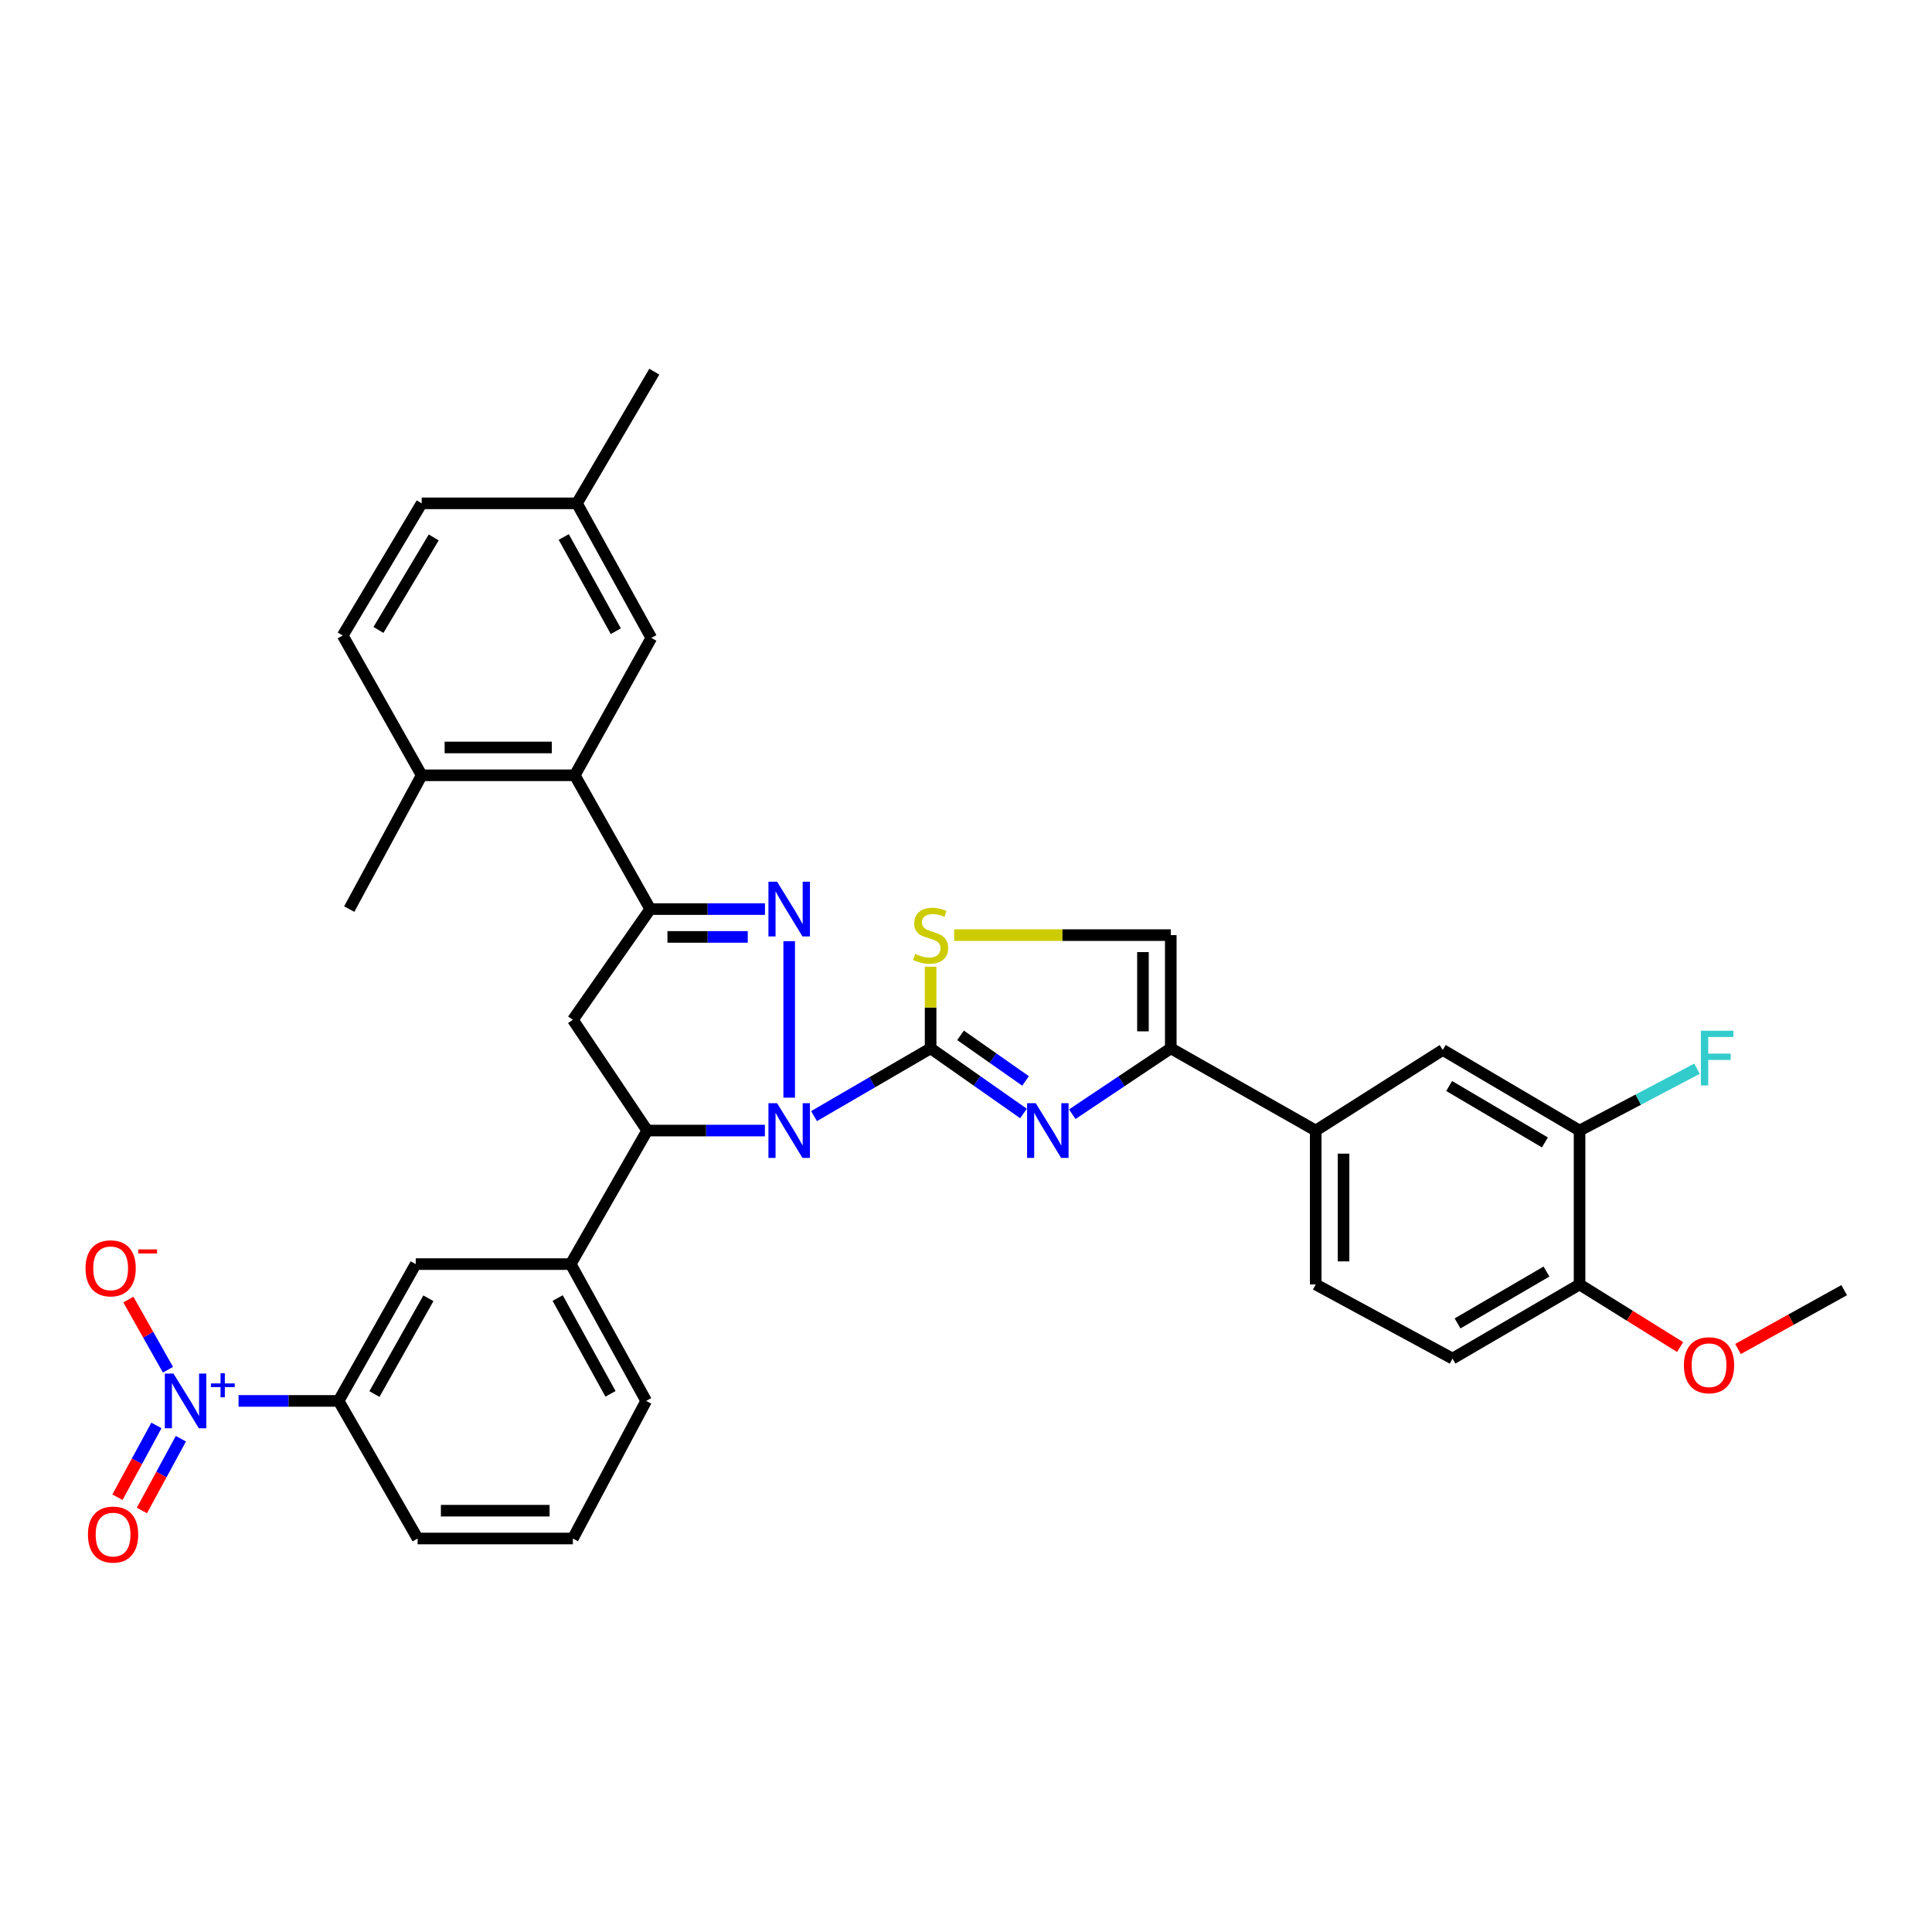 <?xml version='1.0' encoding='iso-8859-1'?>
<svg version='1.1' baseProfile='full'
              xmlns='http://www.w3.org/2000/svg'
                      xmlns:rdkit='http://www.rdkit.org/xml'
                      xmlns:xlink='http://www.w3.org/1999/xlink'
                  xml:space='preserve'
width='1000px' height='1000px' viewBox='0 0 1000 1000'>
<!-- END OF HEADER -->
<rect style='opacity:1.0;fill:#FFFFFF;stroke:none' width='1000' height='1000' x='0' y='0'> </rect>
<path class='bond-0' d='M 421.343,577.698 L 451.513,560.155' style='fill:none;fill-rule:evenodd;stroke:#0000FF;stroke-width:6px;stroke-linecap:butt;stroke-linejoin:miter;stroke-opacity:1' />
<path class='bond-0' d='M 451.513,560.155 L 481.683,542.611' style='fill:none;fill-rule:evenodd;stroke:#000000;stroke-width:6px;stroke-linecap:butt;stroke-linejoin:miter;stroke-opacity:1' />
<path class='bond-1' d='M 408.486,568.148 L 408.486,487.143' style='fill:none;fill-rule:evenodd;stroke:#0000FF;stroke-width:6px;stroke-linecap:butt;stroke-linejoin:miter;stroke-opacity:1' />
<path class='bond-4' d='M 395.909,585.174 L 365.455,585.174' style='fill:none;fill-rule:evenodd;stroke:#0000FF;stroke-width:6px;stroke-linecap:butt;stroke-linejoin:miter;stroke-opacity:1' />
<path class='bond-4' d='M 365.455,585.174 L 335.001,585.174' style='fill:none;fill-rule:evenodd;stroke:#000000;stroke-width:6px;stroke-linecap:butt;stroke-linejoin:miter;stroke-opacity:1' />
<path class='bond-2' d='M 481.683,542.611 L 505.724,559.476' style='fill:none;fill-rule:evenodd;stroke:#000000;stroke-width:6px;stroke-linecap:butt;stroke-linejoin:miter;stroke-opacity:1' />
<path class='bond-2' d='M 505.724,559.476 L 529.766,576.34' style='fill:none;fill-rule:evenodd;stroke:#0000FF;stroke-width:6px;stroke-linecap:butt;stroke-linejoin:miter;stroke-opacity:1' />
<path class='bond-2' d='M 497.165,535.881 L 513.994,547.686' style='fill:none;fill-rule:evenodd;stroke:#000000;stroke-width:6px;stroke-linecap:butt;stroke-linejoin:miter;stroke-opacity:1' />
<path class='bond-2' d='M 513.994,547.686 L 530.823,559.492' style='fill:none;fill-rule:evenodd;stroke:#0000FF;stroke-width:6px;stroke-linecap:butt;stroke-linejoin:miter;stroke-opacity:1' />
<path class='bond-8' d='M 481.683,542.611 L 481.683,521.486' style='fill:none;fill-rule:evenodd;stroke:#000000;stroke-width:6px;stroke-linecap:butt;stroke-linejoin:miter;stroke-opacity:1' />
<path class='bond-8' d='M 481.683,521.486 L 481.683,500.36' style='fill:none;fill-rule:evenodd;stroke:#CCCC00;stroke-width:6px;stroke-linecap:butt;stroke-linejoin:miter;stroke-opacity:1' />
<path class='bond-3' d='M 395.948,470.543 L 366.254,470.543' style='fill:none;fill-rule:evenodd;stroke:#0000FF;stroke-width:6px;stroke-linecap:butt;stroke-linejoin:miter;stroke-opacity:1' />
<path class='bond-3' d='M 366.254,470.543 L 336.561,470.543' style='fill:none;fill-rule:evenodd;stroke:#000000;stroke-width:6px;stroke-linecap:butt;stroke-linejoin:miter;stroke-opacity:1' />
<path class='bond-3' d='M 387.04,484.943 L 366.254,484.943' style='fill:none;fill-rule:evenodd;stroke:#0000FF;stroke-width:6px;stroke-linecap:butt;stroke-linejoin:miter;stroke-opacity:1' />
<path class='bond-3' d='M 366.254,484.943 L 345.469,484.943' style='fill:none;fill-rule:evenodd;stroke:#000000;stroke-width:6px;stroke-linecap:butt;stroke-linejoin:miter;stroke-opacity:1' />
<path class='bond-6' d='M 555.012,576.71 L 580.504,559.661' style='fill:none;fill-rule:evenodd;stroke:#0000FF;stroke-width:6px;stroke-linecap:butt;stroke-linejoin:miter;stroke-opacity:1' />
<path class='bond-6' d='M 580.504,559.661 L 605.995,542.611' style='fill:none;fill-rule:evenodd;stroke:#000000;stroke-width:6px;stroke-linecap:butt;stroke-linejoin:miter;stroke-opacity:1' />
<path class='bond-9' d='M 336.561,470.543 L 297.502,401.29' style='fill:none;fill-rule:evenodd;stroke:#000000;stroke-width:6px;stroke-linecap:butt;stroke-linejoin:miter;stroke-opacity:1' />
<path class='bond-35' d='M 336.561,470.543 L 296.518,527.858' style='fill:none;fill-rule:evenodd;stroke:#000000;stroke-width:6px;stroke-linecap:butt;stroke-linejoin:miter;stroke-opacity:1' />
<path class='bond-7' d='M 335.001,585.174 L 296.518,527.858' style='fill:none;fill-rule:evenodd;stroke:#000000;stroke-width:6px;stroke-linecap:butt;stroke-linejoin:miter;stroke-opacity:1' />
<path class='bond-11' d='M 335.001,585.174 L 295.398,654.291' style='fill:none;fill-rule:evenodd;stroke:#000000;stroke-width:6px;stroke-linecap:butt;stroke-linejoin:miter;stroke-opacity:1' />
<path class='bond-5' d='M 123.475,725.111 L 149.373,725.111' style='fill:none;fill-rule:evenodd;stroke:#0000FF;stroke-width:6px;stroke-linecap:butt;stroke-linejoin:miter;stroke-opacity:1' />
<path class='bond-5' d='M 149.373,725.111 L 175.27,725.111' style='fill:none;fill-rule:evenodd;stroke:#000000;stroke-width:6px;stroke-linecap:butt;stroke-linejoin:miter;stroke-opacity:1' />
<path class='bond-17' d='M 86.945,708.979 L 76.699,690.821' style='fill:none;fill-rule:evenodd;stroke:#0000FF;stroke-width:6px;stroke-linecap:butt;stroke-linejoin:miter;stroke-opacity:1' />
<path class='bond-17' d='M 76.699,690.821 L 66.452,672.664' style='fill:none;fill-rule:evenodd;stroke:#FF0000;stroke-width:6px;stroke-linecap:butt;stroke-linejoin:miter;stroke-opacity:1' />
<path class='bond-18' d='M 80.965,737.801 L 70.879,756.375' style='fill:none;fill-rule:evenodd;stroke:#0000FF;stroke-width:6px;stroke-linecap:butt;stroke-linejoin:miter;stroke-opacity:1' />
<path class='bond-18' d='M 70.879,756.375 L 60.793,774.949' style='fill:none;fill-rule:evenodd;stroke:#FF0000;stroke-width:6px;stroke-linecap:butt;stroke-linejoin:miter;stroke-opacity:1' />
<path class='bond-18' d='M 93.621,744.673 L 83.535,763.247' style='fill:none;fill-rule:evenodd;stroke:#0000FF;stroke-width:6px;stroke-linecap:butt;stroke-linejoin:miter;stroke-opacity:1' />
<path class='bond-18' d='M 83.535,763.247 L 73.449,781.821' style='fill:none;fill-rule:evenodd;stroke:#FF0000;stroke-width:6px;stroke-linecap:butt;stroke-linejoin:miter;stroke-opacity:1' />
<path class='bond-13' d='M 605.995,542.611 L 681.016,585.174' style='fill:none;fill-rule:evenodd;stroke:#000000;stroke-width:6px;stroke-linecap:butt;stroke-linejoin:miter;stroke-opacity:1' />
<path class='bond-36' d='M 605.995,542.611 L 605.995,484.015' style='fill:none;fill-rule:evenodd;stroke:#000000;stroke-width:6px;stroke-linecap:butt;stroke-linejoin:miter;stroke-opacity:1' />
<path class='bond-36' d='M 591.594,533.822 L 591.594,492.805' style='fill:none;fill-rule:evenodd;stroke:#000000;stroke-width:6px;stroke-linecap:butt;stroke-linejoin:miter;stroke-opacity:1' />
<path class='bond-10' d='M 493.87,484.015 L 549.932,484.015' style='fill:none;fill-rule:evenodd;stroke:#CCCC00;stroke-width:6px;stroke-linecap:butt;stroke-linejoin:miter;stroke-opacity:1' />
<path class='bond-10' d='M 549.932,484.015 L 605.995,484.015' style='fill:none;fill-rule:evenodd;stroke:#000000;stroke-width:6px;stroke-linecap:butt;stroke-linejoin:miter;stroke-opacity:1' />
<path class='bond-19' d='M 297.502,401.29 L 218.257,401.29' style='fill:none;fill-rule:evenodd;stroke:#000000;stroke-width:6px;stroke-linecap:butt;stroke-linejoin:miter;stroke-opacity:1' />
<path class='bond-19' d='M 285.616,386.889 L 230.144,386.889' style='fill:none;fill-rule:evenodd;stroke:#000000;stroke-width:6px;stroke-linecap:butt;stroke-linejoin:miter;stroke-opacity:1' />
<path class='bond-20' d='M 297.502,401.29 L 337.121,330.189' style='fill:none;fill-rule:evenodd;stroke:#000000;stroke-width:6px;stroke-linecap:butt;stroke-linejoin:miter;stroke-opacity:1' />
<path class='bond-14' d='M 295.398,654.291 L 215.177,654.291' style='fill:none;fill-rule:evenodd;stroke:#000000;stroke-width:6px;stroke-linecap:butt;stroke-linejoin:miter;stroke-opacity:1' />
<path class='bond-29' d='M 295.398,654.291 L 334.457,725.111' style='fill:none;fill-rule:evenodd;stroke:#000000;stroke-width:6px;stroke-linecap:butt;stroke-linejoin:miter;stroke-opacity:1' />
<path class='bond-29' d='M 288.647,671.868 L 315.988,721.443' style='fill:none;fill-rule:evenodd;stroke:#000000;stroke-width:6px;stroke-linecap:butt;stroke-linejoin:miter;stroke-opacity:1' />
<path class='bond-12' d='M 175.27,725.111 L 215.177,654.291' style='fill:none;fill-rule:evenodd;stroke:#000000;stroke-width:6px;stroke-linecap:butt;stroke-linejoin:miter;stroke-opacity:1' />
<path class='bond-12' d='M 193.803,721.558 L 221.737,671.983' style='fill:none;fill-rule:evenodd;stroke:#000000;stroke-width:6px;stroke-linecap:butt;stroke-linejoin:miter;stroke-opacity:1' />
<path class='bond-37' d='M 175.27,725.111 L 216.153,796.332' style='fill:none;fill-rule:evenodd;stroke:#000000;stroke-width:6px;stroke-linecap:butt;stroke-linejoin:miter;stroke-opacity:1' />
<path class='bond-16' d='M 681.016,585.174 L 746.772,543.451' style='fill:none;fill-rule:evenodd;stroke:#000000;stroke-width:6px;stroke-linecap:butt;stroke-linejoin:miter;stroke-opacity:1' />
<path class='bond-22' d='M 681.016,585.174 L 681.016,664.835' style='fill:none;fill-rule:evenodd;stroke:#000000;stroke-width:6px;stroke-linecap:butt;stroke-linejoin:miter;stroke-opacity:1' />
<path class='bond-22' d='M 695.417,597.123 L 695.417,652.886' style='fill:none;fill-rule:evenodd;stroke:#000000;stroke-width:6px;stroke-linecap:butt;stroke-linejoin:miter;stroke-opacity:1' />
<path class='bond-15' d='M 817.576,585.174 L 746.772,543.451' style='fill:none;fill-rule:evenodd;stroke:#000000;stroke-width:6px;stroke-linecap:butt;stroke-linejoin:miter;stroke-opacity:1' />
<path class='bond-15' d='M 799.645,591.323 L 750.081,562.117' style='fill:none;fill-rule:evenodd;stroke:#000000;stroke-width:6px;stroke-linecap:butt;stroke-linejoin:miter;stroke-opacity:1' />
<path class='bond-25' d='M 817.576,585.174 L 847.971,569.168' style='fill:none;fill-rule:evenodd;stroke:#000000;stroke-width:6px;stroke-linecap:butt;stroke-linejoin:miter;stroke-opacity:1' />
<path class='bond-25' d='M 847.971,569.168 L 878.365,553.161' style='fill:none;fill-rule:evenodd;stroke:#33CCCC;stroke-width:6px;stroke-linecap:butt;stroke-linejoin:miter;stroke-opacity:1' />
<path class='bond-39' d='M 817.576,585.174 L 817.576,664.835' style='fill:none;fill-rule:evenodd;stroke:#000000;stroke-width:6px;stroke-linecap:butt;stroke-linejoin:miter;stroke-opacity:1' />
<path class='bond-24' d='M 218.257,401.29 L 177.391,328.933' style='fill:none;fill-rule:evenodd;stroke:#000000;stroke-width:6px;stroke-linecap:butt;stroke-linejoin:miter;stroke-opacity:1' />
<path class='bond-32' d='M 218.257,401.29 L 180.759,470.543' style='fill:none;fill-rule:evenodd;stroke:#000000;stroke-width:6px;stroke-linecap:butt;stroke-linejoin:miter;stroke-opacity:1' />
<path class='bond-26' d='M 337.121,330.189 L 298.623,260.529' style='fill:none;fill-rule:evenodd;stroke:#000000;stroke-width:6px;stroke-linecap:butt;stroke-linejoin:miter;stroke-opacity:1' />
<path class='bond-26' d='M 318.742,326.706 L 291.793,277.944' style='fill:none;fill-rule:evenodd;stroke:#000000;stroke-width:6px;stroke-linecap:butt;stroke-linejoin:miter;stroke-opacity:1' />
<path class='bond-21' d='M 817.576,664.835 L 751.82,703.198' style='fill:none;fill-rule:evenodd;stroke:#000000;stroke-width:6px;stroke-linecap:butt;stroke-linejoin:miter;stroke-opacity:1' />
<path class='bond-21' d='M 800.456,658.151 L 754.427,685.005' style='fill:none;fill-rule:evenodd;stroke:#000000;stroke-width:6px;stroke-linecap:butt;stroke-linejoin:miter;stroke-opacity:1' />
<path class='bond-28' d='M 817.576,664.835 L 843.596,681.035' style='fill:none;fill-rule:evenodd;stroke:#000000;stroke-width:6px;stroke-linecap:butt;stroke-linejoin:miter;stroke-opacity:1' />
<path class='bond-28' d='M 843.596,681.035 L 869.615,697.235' style='fill:none;fill-rule:evenodd;stroke:#FF0000;stroke-width:6px;stroke-linecap:butt;stroke-linejoin:miter;stroke-opacity:1' />
<path class='bond-23' d='M 681.016,664.835 L 751.82,703.198' style='fill:none;fill-rule:evenodd;stroke:#000000;stroke-width:6px;stroke-linecap:butt;stroke-linejoin:miter;stroke-opacity:1' />
<path class='bond-38' d='M 177.391,328.933 L 218.257,260.529' style='fill:none;fill-rule:evenodd;stroke:#000000;stroke-width:6px;stroke-linecap:butt;stroke-linejoin:miter;stroke-opacity:1' />
<path class='bond-38' d='M 195.883,326.058 L 224.49,278.175' style='fill:none;fill-rule:evenodd;stroke:#000000;stroke-width:6px;stroke-linecap:butt;stroke-linejoin:miter;stroke-opacity:1' />
<path class='bond-27' d='M 298.623,260.529 L 218.257,260.529' style='fill:none;fill-rule:evenodd;stroke:#000000;stroke-width:6px;stroke-linecap:butt;stroke-linejoin:miter;stroke-opacity:1' />
<path class='bond-33' d='M 298.623,260.529 L 338.665,192.372' style='fill:none;fill-rule:evenodd;stroke:#000000;stroke-width:6px;stroke-linecap:butt;stroke-linejoin:miter;stroke-opacity:1' />
<path class='bond-34' d='M 899.589,698.243 L 927.067,683.011' style='fill:none;fill-rule:evenodd;stroke:#FF0000;stroke-width:6px;stroke-linecap:butt;stroke-linejoin:miter;stroke-opacity:1' />
<path class='bond-34' d='M 927.067,683.011 L 954.545,667.779' style='fill:none;fill-rule:evenodd;stroke:#000000;stroke-width:6px;stroke-linecap:butt;stroke-linejoin:miter;stroke-opacity:1' />
<path class='bond-31' d='M 334.457,725.111 L 296.518,796.332' style='fill:none;fill-rule:evenodd;stroke:#000000;stroke-width:6px;stroke-linecap:butt;stroke-linejoin:miter;stroke-opacity:1' />
<path class='bond-30' d='M 216.153,796.332 L 296.518,796.332' style='fill:none;fill-rule:evenodd;stroke:#000000;stroke-width:6px;stroke-linecap:butt;stroke-linejoin:miter;stroke-opacity:1' />
<path class='bond-30' d='M 228.208,781.931 L 284.464,781.931' style='fill:none;fill-rule:evenodd;stroke:#000000;stroke-width:6px;stroke-linecap:butt;stroke-linejoin:miter;stroke-opacity:1' />
<path  class='atom-0' d='M 402.226 571.014
L 411.506 586.014
Q 412.426 587.494, 413.906 590.174
Q 415.386 592.854, 415.466 593.014
L 415.466 571.014
L 419.226 571.014
L 419.226 599.334
L 415.346 599.334
L 405.386 582.934
Q 404.226 581.014, 402.986 578.814
Q 401.786 576.614, 401.426 575.934
L 401.426 599.334
L 397.746 599.334
L 397.746 571.014
L 402.226 571.014
' fill='#0000FF'/>
<path  class='atom-2' d='M 402.226 456.383
L 411.506 471.383
Q 412.426 472.863, 413.906 475.543
Q 415.386 478.223, 415.466 478.383
L 415.466 456.383
L 419.226 456.383
L 419.226 484.703
L 415.346 484.703
L 405.386 468.303
Q 404.226 466.383, 402.986 464.183
Q 401.786 461.983, 401.426 461.303
L 401.426 484.703
L 397.746 484.703
L 397.746 456.383
L 402.226 456.383
' fill='#0000FF'/>
<path  class='atom-3' d='M 536.098 571.014
L 545.378 586.014
Q 546.298 587.494, 547.778 590.174
Q 549.258 592.854, 549.338 593.014
L 549.338 571.014
L 553.098 571.014
L 553.098 599.334
L 549.218 599.334
L 539.258 582.934
Q 538.098 581.014, 536.858 578.814
Q 535.658 576.614, 535.298 575.934
L 535.298 599.334
L 531.618 599.334
L 531.618 571.014
L 536.098 571.014
' fill='#0000FF'/>
<path  class='atom-6' d='M 89.789 710.951
L 99.069 725.951
Q 99.989 727.431, 101.469 730.111
Q 102.949 732.791, 103.029 732.951
L 103.029 710.951
L 106.789 710.951
L 106.789 739.271
L 102.909 739.271
L 92.949 722.871
Q 91.789 720.951, 90.549 718.751
Q 89.349 716.551, 88.989 715.871
L 88.989 739.271
L 85.309 739.271
L 85.309 710.951
L 89.789 710.951
' fill='#0000FF'/>
<path  class='atom-6' d='M 109.165 716.056
L 114.155 716.056
L 114.155 710.802
L 116.372 710.802
L 116.372 716.056
L 121.494 716.056
L 121.494 717.957
L 116.372 717.957
L 116.372 723.237
L 114.155 723.237
L 114.155 717.957
L 109.165 717.957
L 109.165 716.056
' fill='#0000FF'/>
<path  class='atom-9' d='M 473.683 493.735
Q 474.003 493.855, 475.323 494.415
Q 476.643 494.975, 478.083 495.335
Q 479.563 495.655, 481.003 495.655
Q 483.683 495.655, 485.243 494.375
Q 486.803 493.055, 486.803 490.775
Q 486.803 489.215, 486.003 488.255
Q 485.243 487.295, 484.043 486.775
Q 482.843 486.255, 480.843 485.655
Q 478.323 484.895, 476.803 484.175
Q 475.323 483.455, 474.243 481.935
Q 473.203 480.415, 473.203 477.855
Q 473.203 474.295, 475.603 472.095
Q 478.043 469.895, 482.843 469.895
Q 486.123 469.895, 489.843 471.455
L 488.923 474.535
Q 485.523 473.135, 482.963 473.135
Q 480.203 473.135, 478.683 474.295
Q 477.163 475.415, 477.203 477.375
Q 477.203 478.895, 477.963 479.815
Q 478.763 480.735, 479.883 481.255
Q 481.043 481.775, 482.963 482.375
Q 485.523 483.175, 487.043 483.975
Q 488.563 484.775, 489.643 486.415
Q 490.763 488.015, 490.763 490.775
Q 490.763 494.695, 488.123 496.815
Q 485.523 498.895, 481.163 498.895
Q 478.643 498.895, 476.723 498.335
Q 474.843 497.815, 472.603 496.895
L 473.683 493.735
' fill='#CCCC00'/>
<path  class='atom-18' d='M 44.271 656.475
Q 44.271 649.675, 47.631 645.875
Q 50.991 642.075, 57.271 642.075
Q 63.551 642.075, 66.911 645.875
Q 70.271 649.675, 70.271 656.475
Q 70.271 663.355, 66.871 667.275
Q 63.471 671.155, 57.271 671.155
Q 51.031 671.155, 47.631 667.275
Q 44.271 663.395, 44.271 656.475
M 57.271 667.955
Q 61.591 667.955, 63.911 665.075
Q 66.271 662.155, 66.271 656.475
Q 66.271 650.915, 63.911 648.115
Q 61.591 645.275, 57.271 645.275
Q 52.951 645.275, 50.591 648.075
Q 48.271 650.875, 48.271 656.475
Q 48.271 662.195, 50.591 665.075
Q 52.951 667.955, 57.271 667.955
' fill='#FF0000'/>
<path  class='atom-18' d='M 71.591 646.697
L 81.28 646.697
L 81.28 648.809
L 71.591 648.809
L 71.591 646.697
' fill='#FF0000'/>
<path  class='atom-19' d='M 45.527 794.292
Q 45.527 787.492, 48.887 783.692
Q 52.247 779.892, 58.527 779.892
Q 64.807 779.892, 68.167 783.692
Q 71.527 787.492, 71.527 794.292
Q 71.527 801.172, 68.127 805.092
Q 64.727 808.972, 58.527 808.972
Q 52.287 808.972, 48.887 805.092
Q 45.527 801.212, 45.527 794.292
M 58.527 805.772
Q 62.847 805.772, 65.167 802.892
Q 67.527 799.972, 67.527 794.292
Q 67.527 788.732, 65.167 785.932
Q 62.847 783.092, 58.527 783.092
Q 54.207 783.092, 51.847 785.892
Q 49.527 788.692, 49.527 794.292
Q 49.527 800.012, 51.847 802.892
Q 54.207 805.772, 58.527 805.772
' fill='#FF0000'/>
<path  class='atom-26' d='M 880.377 533.508
L 897.217 533.508
L 897.217 536.748
L 884.177 536.748
L 884.177 545.348
L 895.777 545.348
L 895.777 548.628
L 884.177 548.628
L 884.177 561.828
L 880.377 561.828
L 880.377 533.508
' fill='#33CCCC'/>
<path  class='atom-29' d='M 871.589 706.638
Q 871.589 699.838, 874.949 696.038
Q 878.309 692.238, 884.589 692.238
Q 890.869 692.238, 894.229 696.038
Q 897.589 699.838, 897.589 706.638
Q 897.589 713.518, 894.189 717.438
Q 890.789 721.318, 884.589 721.318
Q 878.349 721.318, 874.949 717.438
Q 871.589 713.558, 871.589 706.638
M 884.589 718.118
Q 888.909 718.118, 891.229 715.238
Q 893.589 712.318, 893.589 706.638
Q 893.589 701.078, 891.229 698.278
Q 888.909 695.438, 884.589 695.438
Q 880.269 695.438, 877.909 698.238
Q 875.589 701.038, 875.589 706.638
Q 875.589 712.358, 877.909 715.238
Q 880.269 718.118, 884.589 718.118
' fill='#FF0000'/>
</svg>

